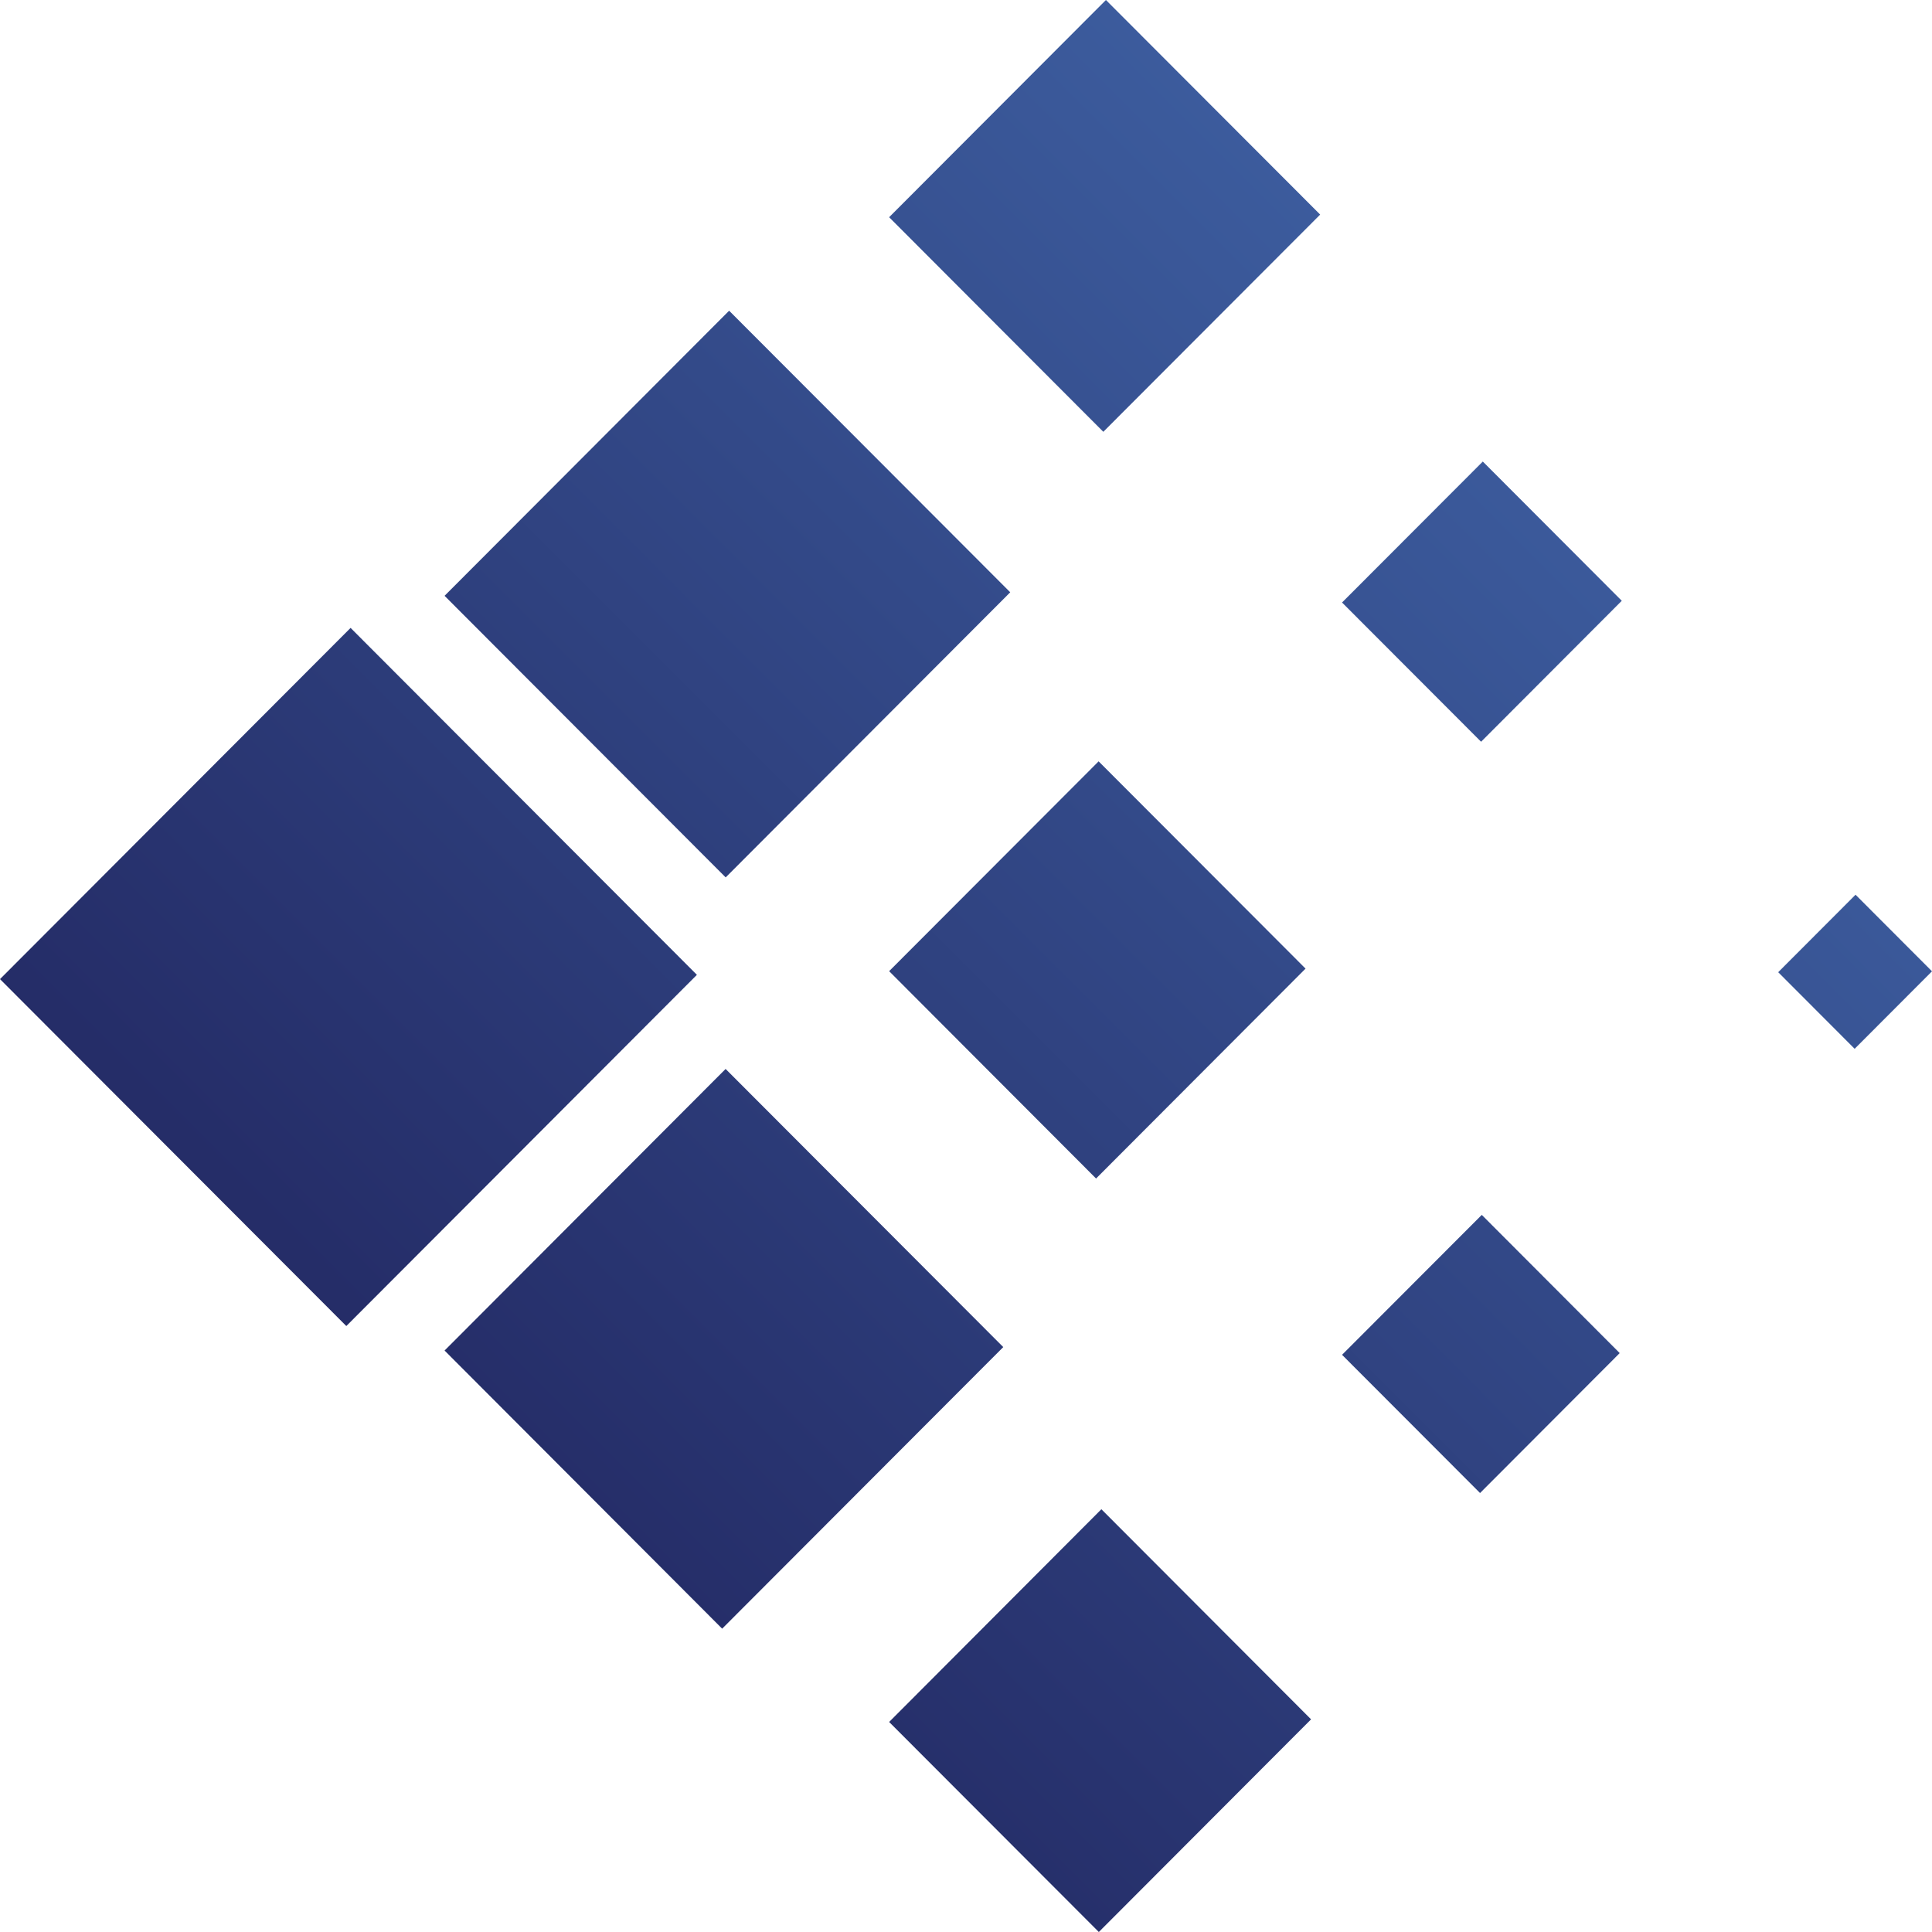 <svg width="28" height="28" viewBox="0 0 28 28" fill="none" xmlns="http://www.w3.org/2000/svg">
<path d="M0 14.19L5.081 9.1L10.1 14.128L5.019 19.218L0 14.19Z" fill="url(#paint0_linear_34_20731)"/>
<path d="M6.443 19.573L10.516 15.492L14.54 19.523L10.466 23.604L6.443 19.573Z" fill="url(#paint1_linear_34_20731)"/>
<path d="M12.886 24.956L15.962 21.873L19.001 24.918L15.925 28L12.886 24.956Z" fill="url(#paint2_linear_34_20731)"/>
<path d="M19.45 19.635L21.475 17.607L23.474 19.61L21.45 21.638L19.45 19.635Z" fill="url(#paint3_linear_34_20731)"/>
<path d="M12.886 14.075L15.922 11.034L18.921 14.038L15.885 17.08L12.886 14.075Z" fill="url(#paint4_linear_34_20731)"/>
<path d="M6.443 8.635L10.567 4.503L14.641 8.584L10.517 12.716L6.443 8.635Z" fill="url(#paint5_linear_34_20731)"/>
<path d="M12.886 3.148L16.028 0L19.133 3.11L15.99 6.258L12.886 3.148Z" fill="url(#paint6_linear_34_20731)"/>
<path d="M19.45 8.732L21.49 6.689L23.504 8.707L21.465 10.75L19.45 8.732Z" fill="url(#paint7_linear_34_20731)"/>
<path d="M25.771 14.09L26.892 12.967L28 14.077L26.879 15.2L25.771 14.09Z" fill="url(#paint8_linear_34_20731)"/>
<defs>
<linearGradient id="paint0_linear_34_20731" x1="0" y1="28" x2="28" y2="0" gradientUnits="userSpaceOnUse">
<stop stop-color="#1A174F"/>
<stop offset="1" stop-color="#456EB2"/>
</linearGradient>
<linearGradient id="paint1_linear_34_20731" x1="0" y1="28" x2="28" y2="0" gradientUnits="userSpaceOnUse">
<stop stop-color="#1A174F"/>
<stop offset="1" stop-color="#456EB2"/>
</linearGradient>
<linearGradient id="paint2_linear_34_20731" x1="0" y1="28" x2="28" y2="0" gradientUnits="userSpaceOnUse">
<stop stop-color="#1A174F"/>
<stop offset="1" stop-color="#456EB2"/>
</linearGradient>
<linearGradient id="paint3_linear_34_20731" x1="0" y1="28" x2="28" y2="0" gradientUnits="userSpaceOnUse">
<stop stop-color="#1A174F"/>
<stop offset="1" stop-color="#456EB2"/>
</linearGradient>
<linearGradient id="paint4_linear_34_20731" x1="0" y1="28" x2="28" y2="0" gradientUnits="userSpaceOnUse">
<stop stop-color="#1A174F"/>
<stop offset="1" stop-color="#456EB2"/>
</linearGradient>
<linearGradient id="paint5_linear_34_20731" x1="0" y1="28" x2="28" y2="0" gradientUnits="userSpaceOnUse">
<stop stop-color="#1A174F"/>
<stop offset="1" stop-color="#456EB2"/>
</linearGradient>
<linearGradient id="paint6_linear_34_20731" x1="0" y1="28" x2="28" y2="0" gradientUnits="userSpaceOnUse">
<stop stop-color="#1A174F"/>
<stop offset="1" stop-color="#456EB2"/>
</linearGradient>
<linearGradient id="paint7_linear_34_20731" x1="0" y1="28" x2="28" y2="0" gradientUnits="userSpaceOnUse">
<stop stop-color="#1A174F"/>
<stop offset="1" stop-color="#456EB2"/>
</linearGradient>
<linearGradient id="paint8_linear_34_20731" x1="0" y1="28" x2="28" y2="0" gradientUnits="userSpaceOnUse">
<stop stop-color="#1A174F"/>
<stop offset="1" stop-color="#456EB2"/>
</linearGradient>
</defs>
</svg>
